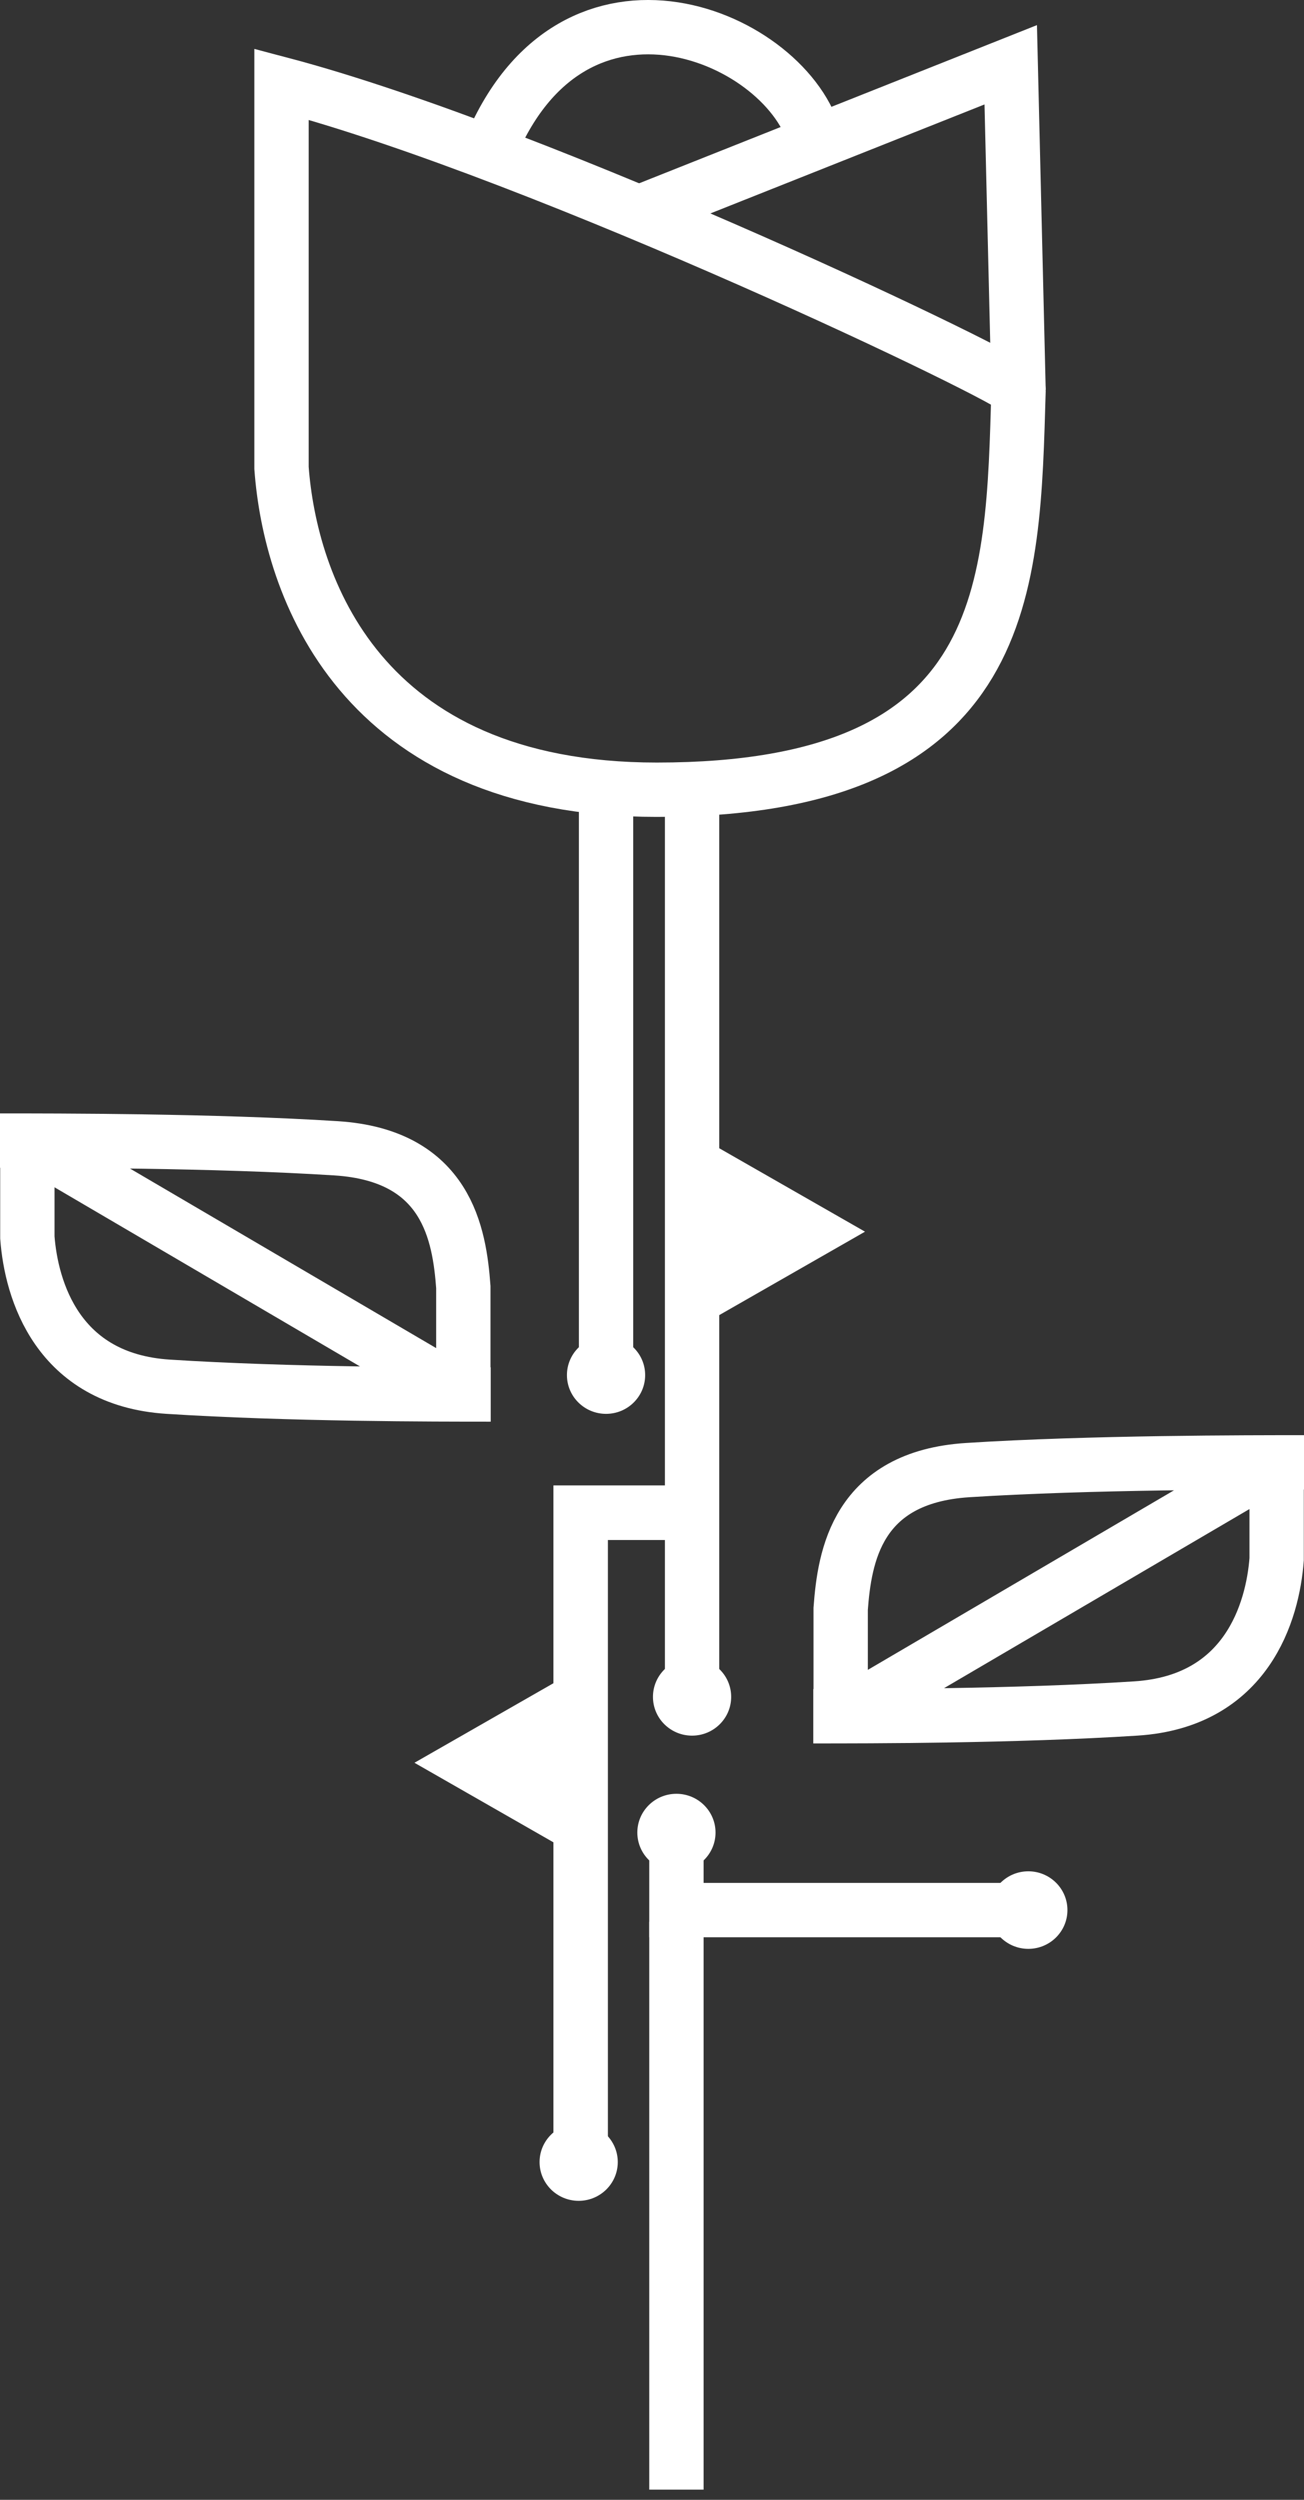 <svg width="60" height="115" viewBox="0 0 60 115" fill="none" xmlns="http://www.w3.org/2000/svg">
<rect x="0" y="0" width="60" height="115" fill="#333333" stroke="none"/>
<path d="M12.953 21.528V3.873C25.097 7.083 46.879 17.526 46.866 17.961C46.596 26.967 46.626 36.33 30.224 36.33C16.461 36.33 13.343 26.848 12.953 21.528Z" stroke="white" stroke-width="2.5"/>
<path d="M29.235 9.846L46.506 2.98L46.866 17.961" stroke="white" stroke-width="2.5"/>
<path d="M22.488 6.993C26.356 -2.637 36.341 1.732 37.51 6.458" stroke="white" stroke-width="2.5"/>
<path d="M39.801 56.661L32.514 60.831V52.491L39.801 56.661Z" fill="white"/>
<path d="M19.07 81.093L26.356 85.263V76.923L19.07 81.093Z" fill="white"/>
<path d="M27.886 35.706V62.635" stroke="white" stroke-width="2.5"/>
<path d="M29.685 63.259C29.685 64.244 28.879 65.042 27.886 65.042C26.892 65.042 26.086 64.244 26.086 63.259C26.086 62.274 26.892 61.476 27.886 61.476C28.879 61.476 29.685 62.274 29.685 63.259Z" fill="white"/>
<ellipse cx="26.626" cy="99.462" rx="1.799" ry="1.783" fill="white"/>
<path d="M49.115 87.87C49.115 88.855 48.309 89.653 47.316 89.653C46.322 89.653 45.516 88.855 45.516 87.87C45.516 86.885 46.322 86.086 47.316 86.086C48.309 86.086 49.115 86.885 49.115 87.87Z" fill="white"/>
<path d="M31.844 36.152V78.061" stroke="white" stroke-width="2.5"/>
<path d="M33.643 78.062C33.643 79.047 32.837 79.845 31.843 79.845C30.85 79.845 30.044 79.047 30.044 78.062C30.044 77.077 30.85 76.278 31.843 76.278C32.837 76.278 33.643 77.077 33.643 78.062Z" fill="white"/>
<path d="M32.923 84.303C32.923 85.288 32.117 86.087 31.124 86.087C30.13 86.087 29.325 85.288 29.325 84.303C29.325 83.319 30.13 82.52 31.124 82.52C32.117 82.52 32.923 83.319 32.923 84.303Z" fill="white"/>
<path d="M30.944 69.59H26.716V99.373" stroke="white" stroke-width="2.5"/>
<path d="M30.944 69.59H26.716V99.373" stroke="white" stroke-width="2.5"/>
<path d="M47.316 87.87H31.124V84.66" stroke="white" stroke-width="2.5"/>
<path d="M31.124 88.405V114.531" stroke="white" stroke-width="2.5"/>
<path d="M1.259 51.31V56.928C1.439 59.336 2.633 63.468 7.736 63.794C13.313 64.151 20.06 64.151 22.579 64.151M21.319 65.043V59.209C21.139 56.801 20.576 53.153 15.472 52.826C9.895 52.47 2.519 52.47 0 52.47M1.619 52.648L20.78 63.883M58.741 66.113V71.73C58.561 74.138 57.367 78.27 52.264 78.596C46.687 78.953 39.94 78.953 37.421 78.953M38.681 79.845V74.011C38.861 71.603 39.424 67.955 44.528 67.629C50.105 67.272 57.481 67.272 60 67.272M58.381 67.45L39.22 78.685" stroke="white" stroke-width="2.5"/>
</svg>
